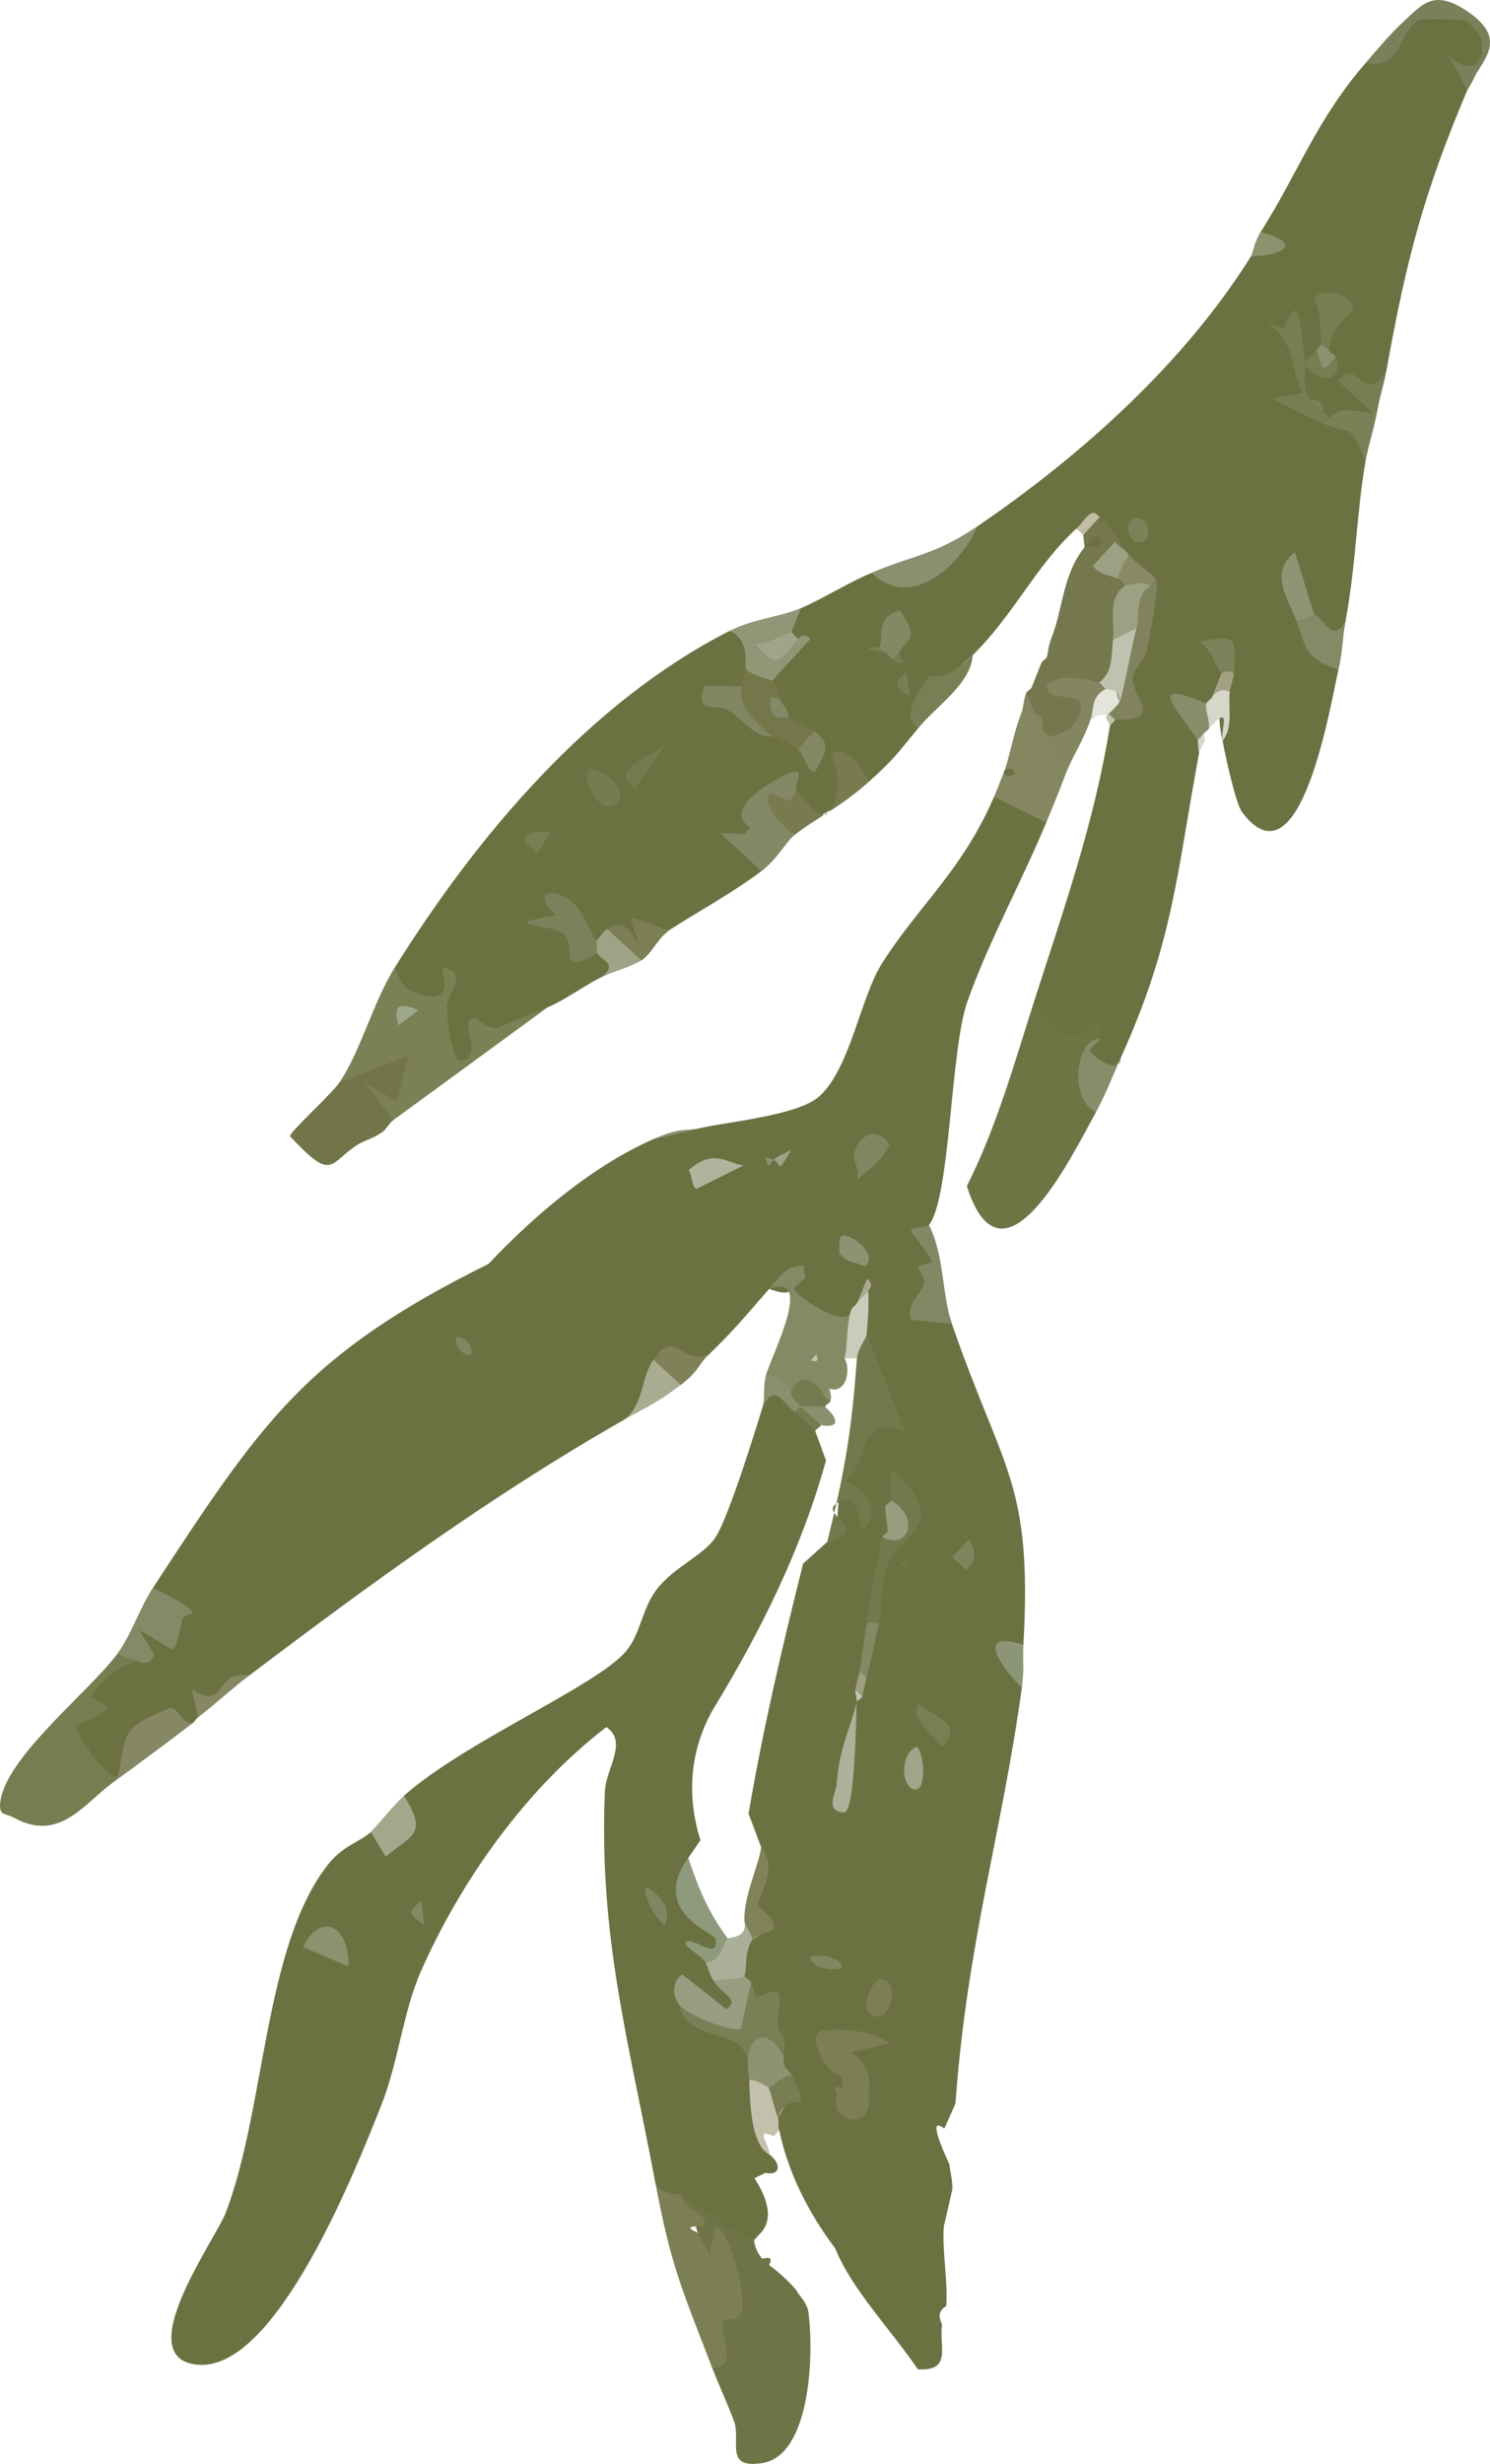 <svg xmlns="http://www.w3.org/2000/svg" id="Camada_2" viewBox="0 0 479.36 792.45"><defs><style> .cls-1 { fill: #858863; } .cls-2 { fill: #848863; } .cls-3 { fill: #869271; } .cls-4 { fill: #858a66; } .cls-5 { fill: #8b906e; } .cls-6 { fill: #878c69; } .cls-7 { fill: #787b50; } .cls-8 { fill: #8c9372; } .cls-9 { fill: #b9ccbb; } .cls-10 { fill: #bec2af; } .cls-11 { fill: #7f8762; } .cls-12 { fill: #6c7142; } .cls-13 { fill: #82825a; } .cls-14 { fill: #a3a184; } .cls-15 { fill: #9e9f80; } .cls-16 { fill: #787c51; } .cls-17 { fill: #aaaa90; } .cls-18 { fill: #848965; } .cls-19 { fill: #7e8763; } .cls-20 { fill: #797f54; } .cls-21 { fill: #818762; } .cls-22 { fill: #858a65; } .cls-23 { fill: #8e9270; } .cls-24 { fill: #838d6a; } .cls-25 { fill: #888e6a; } .cls-26 { fill: #989d81; } .cls-27 { fill: #787d53; } .cls-28 { fill: #6f7445; } .cls-29 { fill: #757b50; } .cls-30 { fill: #9fa78b; } .cls-31 { fill: #717548; } .cls-32 { fill: #808964; } .cls-33 { fill: #858761; } .cls-34 { fill: #c3bda8; } .cls-35 { fill: #8a8965; } .cls-36 { fill: #a9ac91; } .cls-37 { fill: #7a815a; } .cls-38 { fill: #acb199; } .cls-39 { fill: #919677; } .cls-40 { fill: #787f54; } .cls-41 { fill: #8a906e; } .cls-42 { fill: #74794d; } .cls-43 { fill: #787d52; } .cls-44 { fill: #8c916e; } .cls-45 { fill: #75774b; } .cls-46 { fill: #7f845c; } .cls-47 { fill: #b0b49d; } .cls-48 { fill: #a0a58a; } .cls-49 { fill: #e4e4db; } .cls-50 { fill: #7c7f55; } .cls-51 { fill: #9ca184; } .cls-52 { fill: #7b815a; } .cls-53 { fill: #6f7447; } .cls-54 { fill: #838661; } .cls-55 { fill: #7e825a; } .cls-56 { fill: #9ea387; } .cls-57 { fill: #848a65; } .cls-58 { fill: #7c7e54; } .cls-59 { fill: #818761; } .cls-60 { fill: #848865; } .cls-61 { fill: #838863; } .cls-62 { fill: #a3a78c; } .cls-63 { fill: #c0c6b4; } .cls-64 { fill: #d6d6c9; } .cls-65 { fill: #8c9676; } .cls-66 { fill: #aab098; } .cls-67 { fill: #74784c; } .cls-68 { fill: #8f9a7c; } .cls-69 { fill: #7c8055; } .cls-70 { fill: #7b8158; } .cls-71 { fill: #767c52; } .cls-72 { fill: #808159; } .cls-73 { fill: #c3c0ab; } .cls-74 { fill: #909475; } .cls-75 { fill: #818661; } .cls-76 { fill: #899070; } .cls-77 { fill: #7a8056; } .cls-78 { fill: #828a67; } .cls-79 { fill: #cbcbbc; } .cls-80 { fill: #979d7f; } .cls-81 { fill: #9ca386; } .cls-82 { fill: #80835d; } .cls-83 { fill: #7b8057; } </style></defs><g id="Camada_1-2" data-name="Camada_1"><g><path class="cls-12" d="M127.14,310.95c-3.49,9.64.73,13.43,11.01,14.99,1.25,19.62,7.98,22.6,20.03,7.95l18-9.92c4.99-2.01,11.31-6.63,16.85-9.47,9.27-3.97,9.72-9.76-.85-7.92-7.88-5-8.19-5.76-.43-3.96,5.26,2.73,6.84.99,3.56-3.87l5.38,1.88c2.39,5.81,7.24,5.34,14.53-1.41,9.27-6.01,19.84-11.64,29.72-19.04,1.62-1.35,3.15-3.37,2.19-5.13-4.18-7.59-4.89-25.56,8.98-20.28-4.08,15.54,13.7,7.5,17.61-2.36l5.86-1.03c8.63-7.78,9.11-9.12,16-17.39,2.65-7.99,8.44-15.75,17.35-23.28,13.06-12.69,20.58-29.18,33.36-40.68,2.23-1.3,4.74-2.56,7.54-3.77-3.61,1.53-2.71,3.84,2.71,6.94-3.5.25-1.32,1.96,6.53,5.13-2.56,6.41,2.68,7.83,8.81,8.11-3.33,16.01-7.67,31.04-13.03,45.11-1.87-.66-2.43.01-1.78,1.93-4.93,30.89-14.82,58.82-24.27,88.29-1.81,12.96,9.28,21.5,18,10.87l3.18,1.48c-11.02,7.36.17,20.07,6.61,6.08,16.96-37.54,17.9-58.87,25.2-98.14l-.43-3.96c-1.18-6.54-.28-10.47,2.71-11.78,2.3,1.26,2.85.57,1.78-1.93,3.93-2.91,4.97-5.51,3.13-7.82,1.17-1.88,2.49-1.87,3.98.09-3.13.59-4.17,3.61-1.35,5.89-3.42,2.25-4.18,7.5-2.28,15.74.84,4.62,4.19,20.16,6.31,22.98,18.93,25.11,28.54-35.77,30.95-45.79-.81-5.46-8.02-14.94-13.64-16.12,1.43-1.74,3.35-2.36,5.76-1.84-2.56,10.16,8.42,15.36,10.17,2.22,3.35-17.94,3.66-35.79,6.42-51.19.81-12.01-1.25-16.16-13.22-12.16-5.49-4.89-10.77-16.95-6.11-19.89,4.52,4.21,5.71,2.92,3.56-3.87,2.43,1.22,2.99.55,1.78-1.93,1.16-2.23,6.1-12.9,4.56-13.11-3.11-.42-4.16,11.69-2.36,15.14-.92,2.3-.16,2.96,2.2,2.03-.26,5.7-3.51,6.28-9.74,1.74-2.45,3.41-3.16,13.39,1.28,11.88,2.03.88,3.85,1.79,4.41,4.05-.78,2.12-.02,2.77,2.2,2.03,8.37,3.95,12.94,3.4,13.72-1.65.65-4.88,2.14-9.45,4.48-13.72,6.45-36.02,12.08-57.19,26.05-90.22,17.21-27.55-15.25-35.07-26.75-11.73l-5.95,3.05c-16.01,18.51-21.25,34.5-33.86,54.49,1.39,2.9.35,5.51-3.13,7.82-21.35,34.17-54.35,63.86-87.97,86.78-8.7,9.79-19.28,17.85-34.13,14.99-8.14,3.49-15.86,8.47-22.61,11.31-6.05,3.29-7.09,5.9-3.13,7.82-.94,2.2-.17,2.84,2.2,2.03,3.61.64-4.86,9.92-10.61,7.1l2.14,6.52c-4.84,4.32-4.21,4.94,2.63,5.99-1.78,2.4-.33,4.74,2.63,5.99-2.36,5.23,4.41,7.27,8.39,4.15.33,5.2-1.45,7.13-5.33,5.8,3.05-5.17-5.78-9.22-8.39-4.15-6.8-3.17-13.76-8.94-9.66-16.03,5.77,1.15,6.1-1.79,1.35-5.89,7.02,2.54,2.58-12.53,1.61-12.75l-6.86.77c-45.31,23.09-81.23,66.06-107.53,108.03Z"></path><path class="cls-12" d="M268.68,723.07c5.35,13.33,18.04,26.25,26.6,38.97,11.14.59,6.74-7.14,7.8-14.46-1.38-2.66-.89-4.61,1.35-5.89.56-8.52-1.37-17.27-.77-25.69l2.71-11.78c.18-3.34-.94-6.51-.85-7.92-5-10.82-5.58-14.72-1.72-11.71l3.58-8c3.77-51.84,14.84-86.56,21.37-133.77-3.27-6.38-3.1-10.98.5-13.81,2.93-52.47-6.6-55.64-23-103.23-1.27-4.61-3.21-6.68-5.83-6.19.61-8.57.09-17.09-1.56-25.58,6.92-8.79,6.86-56.23,12.33-71.78,6.7-19.06,17.71-39.12,25.39-57.65,1.95-7.92-12.26-14.55-16.78-8.3-10.33,23.84-24.07,34.73-35.99,53.47-7.04,11.06-10.16,33.63-20.17,42.81-6.64,6.09-28.57,8.11-37.64,10.1l-15.5,3.58c-19.83,8.67-38.7,24.72-53.26,40.21,3.39,8.72,13.22,3.66,18.66-.49,10.94-18.47,24.04-26.7,39.31-24.69l6.3-4.89c5.11.46,11.02-.06,17.7-1.55-.18,8.67,8.37,9,7.96.19-.18-1.72.41-2.36,1.78-1.93,4.8-3.27,5.54-2.6,2.2,2.03,6.39,7.96,19.53,3.66,23.46-3.39,3.13.68,3.41,3.32.85,7.92-9.31-6.44-32.43,18.92-26.57,25.83,1.07,1.26,2.43,2.29,3.88,3.25,2.49,3.22,5.31,1.44,5.76-1.84,4.63,4.99,12.59,3.27,11.52-3.68,3.98-.57,4.93.02,2.2,2.03-3.53,3.12-7.96,4.99-13.3,5.61-14.99,2.68,11.22,30.06,15,10.23,2.4,1.12,2.98.46,1.78-1.93,2.47-4.65,3.66-5.94,3.56-3.87-3.92,5.98-4.09,10.58-.5,13.81-.83,7.61.22,15.77,3.41,23.29-6.8,9.97-14.32,27.45-12.44,39.43l-3.64,4.12-7.74,6.96c-6.67,26.55-12.94,53.21-17.55,80.45l4.07,10.82c-1.12,9.73-2.05,19.58-2.78,29.55-6.43-.44-9.79,8.83-2.71,11.78-.93,2.26-.17,2.92,2.2,2.03.54,7.54,4.04,15.53,10.51,23.95-6.86,4.18-5.4,7.84,2.63,5.99-3.49,3.16-5.15,8.27-4.48,13.72-5.62-.56-5.31,1.97.43,3.96,2.89,13.7,9.26,26.35,17.97,37.95Z"></path><path class="cls-12" d="M119.29,589.2c-2.8,2.88-8.87,4.25-13.74,10.44-20.68,26.32-20.06,78.09-32.86,111.87-3.31,8.73-31.34,47.19-8.98,49.04,25.25,2.09,50.88-63.13,58.93-83.4,5.54-13.95,7.01-30.05,12.78-43.14,13.08-29.63,34.15-59.01,59.66-78.54,7.07,4.8-.17,13.26-.48,20.7-1.96,46.77,7.63,79.99,16.21,125.78,3.17,9.93,5.96,11.31,8.39,4.15l8.27,6.92c-.47,4.21,1.1,5.12,4.63,2.87,5.14,7.81,8.64,9.35,10.49,4.59l1.78-1.93c4.06-3.94,3.52-9.94-1.63-18l3.48-1.7c4.94,1.04,5.19-2.97,1.35-5.89l-2.8-5.14c3.16-3.83,1.15-15.78-3.73-18.71,5.46-.18,5.15-2.41-.43-3.96,2.28-11.4.66-15-4.85-10.79-5.24-.36-14.29-4.32-17.18-9.48l3.13-2.78c14.03,14.03,25.13-.76,7.96-4.85,5.33-4.31,4.89-5.5-2.63-5.99.85-2.23-.89-4.34-5.23-6.33,16.91,9.43,7.82-5.79.25-14.26l-.63-13.12,3.91-5.7c-4.76-15.16-3.03-29.67,4.09-42.11,15.01-24.63,28.32-51.14,36.3-80.01l-3.45-9.44c-.8-3.37-3.12-5.44-6.61-6.08-2.61-8.56-8.47-12.14-10.17-2.22-2.84,9.31-11.03,35.66-15.2,42.27-3.81,6.04-13.49,9.59-19.16,17.1-4.59,6.09-5.1,14.22-9.73,19.7-9.53,11.28-51.9,29.05-71.49,46.54-.1,8.99-3.66,12.85-10.67,11.6Z"></path><path class="cls-12" d="M37.97,571.47c6.74-11.05,11.17-16.76,23.96-17.2.69-.53,1.09-1.4,1.78-1.93,3.71-5.6,9.77-11.11,16.43-13.43,39.06-29.55,78.07-57.99,120.25-82.06,10.82-6.16,14.09-12.67,9.82-19.51,6.83,2.71,12.73,2.19,17.7-1.55,8.49-8.22,12.08-12.72,19.56-21.26,7.24,2.72,9.02.78,5.33-5.8-1.8-12.56,13.99-20.61,22.69-29.08,4.51-5.27,4.22-7.91-.85-7.92-8.34-1.44-16.17,3.16-23.46,3.39.95-2.19.18-2.83-2.2-2.03-1.73-.4-2.32.24-1.78,1.93-3.54,1.58-5.13.09-7.96-.19-5.98.86-11.88,1.38-17.7,1.55-11.09-12.67-6.79,2-9.72,1.74-12.81-14.36-31.8,16.48-40.51,23.95-5.03,4.32-11.3,3.02-14.05,4.38-59.36,29.38-73.34,51.34-107.95,104.07.63,4.11,1.73,7.61,3.3,10.48-10.25-1.53-10.8,4.94-8.71,13.09-6.86-2.24-22.84,18.22-23.78,21.41-1.63,5.55,12.1,25.01,17.87,15.97Z"></path><path class="cls-28" d="M352.55,357.76c1.02-8.18.2-15.01-2.48-20.48l3.91-3.18c3.26-11.55-6.22-1.36-7.89-1.08-4.53.75-11.29-7-13.29-11.27-6.47,20.18-12.22,40.89-21.75,59.71,11.47,36.25,33.66-9.45,41.5-23.7Z"></path><path class="cls-53" d="M256.24,736.6c-2.48-2.89-5.41-5.59-8.81-8.11,1.15-2.12.34-2.74-2.2-2.03-1.49-1.7-2.37-3.7-2.63-5.99-9.29-3.71-13.5-9.65-23.38-14.38-4.39,5.23-1.77,10.75,3.8,5.94l3.24,4.1c-2.32-1.48-2.84-.75-1.78,1.93-8.97,3.94.2,12.37,9.53,9.73l4.12,6.39c-7.44,1.3-6.74,5.4.85,7.92l-3.56,3.87c-5.82-8.45-7.98-4.97-6.49,10.44l.23,5.21c2.03,5.27,4.76,11.16,6.95,16.96,2.42,6.41-3.36,15.65,9.25,13.57,15.31-2.52,16.6-34.7,14.7-48.63-.43-3.17-3.61-5.87-3.81-6.92Z"></path><path class="cls-69" d="M109.28,348.04c5.67,8.62,11.4,12.71,17.2,12.26l49.71-36.34c-2.77,1.12-15.35,6.4-16.26,6.6-2.87.63-6.47-3.16-7.22-3.15-6.1.13,3.75,12.83-4.47,13.64-3.22.32-4.54-15.81-4.51-17.43.06-3.63,7.21-10.86-.68-12.27-2.43-.43,4.12,10.94-6.01,8.9-6.08-1.22-8.28-3.51-9.9-9.3-7.15,11.41-11.04,26.96-17.86,37.1Z"></path><path class="cls-67" d="M337.59,236.95c6.48,4.09,11.82-1.71,16-17.39,6.62,3.72,9.62-10.25,4.48-13.72,4.63-3.88,5.46-11.92,4.06-17.68.95-2.18.18-2.82-2.2-2.03-2.17-4.32-1.38-7.23,3.13-7.82-1.61-2.03-7.12-11.08-9.24-12.07-3.07-.34-5.81,3.07-5.33,5.8l.43,3.96q4.22-2.13,0,0c-7.21,8.99-6.92,20.15-10.74,29.37l-1.35,5.89c-.31.78-1.47,1.15-1.78,1.93l-3.13,7.82c-.31.78-1.47,1.15-1.78,1.93-.17,2.62-.25,4.71,2.63,5.99-.8,2.35-.07,3.02,2.2,2.03l.43,3.96c-.95,2.29-.19,2.94,2.2,2.03Z"></path><path class="cls-16" d="M36.19,573.4l1.78-1.93c-4.71.8-13.49-15.18-13.65-16.17-.1-.64,9.25-3.06,10.26-6.47l-5.32-3.23c4.04-5.96,8.06-8.67,14.62-11.51,1.03-7.8-1.73-7.59-6.18-2.12-9.19,12.32-35.75,33.05-37.6,47.53-.6,4.69,1.62,3.57,4.45,5.14,14.55,8.05,22.55-4.63,31.64-11.23Z"></path><path class="cls-58" d="M235.4,745.98c1.68.22,2.86-1.07,3.56-3.87-.3-2.86-.04-4.35-.85-7.92h0c-1.02-4.5-3.75-17.13-7.9-17.94l-1.99,8.84-3.75-7.02c-3.68-1.54-3.09-2.19,1.78-1.93,2.65-3.99-6.01-5.02-7.03-10.04-1.91-.92-6.17-.07-8.39-4.15,4.99,26.64,8.39,33.87,18.32,59.68,8.55-.35,2.59-8.85,3.51-14.69.27-1.7,2.68-.84,2.76-.96Z"></path><path class="cls-31" d="M115.39,367.94l7.54-3.77c1.35-.96,2.21-2.86,3.56-3.87l-9.2-12.08,10.57,6.16,3.37-14.69-21.94,8.35c-2.57,3.82-16.17,16.08-16.01,17.4,14.16,15.12,12.37,8.54,22.12,2.49Z"></path><path class="cls-22" d="M254.84,446.28c3.01,2.67,6.68,3.38,10.17,2.22,1.56.34,2.12-.33,1.78-1.93,5.14,2,7.21-5.6,4.91-9.76,3.88-2.36,6.42-11.98,2.28-15.74-.95,7.58-18.03-4.54-18.43-6.37-.24-1.11,2.91-2.58,3.43-3.85,5.58.07,5.22-2.26-.43-3.96-.8.47-3.46-.01-5.76,1.84-1.87,1.5-3.68,3.91-5.33,5.8,14.92-5.84.68,21.58-1,27.62-.8,5.02,5.16,6.11,8.39,4.15Z"></path><path class="cls-33" d="M336.59,264.57c2.14-5.16,4.29-10.41,6.26-15.65,1.5-8.2-.25-12.19-5.26-11.97-.35-.8-1.83-1.22-2.2-2.03l-.43-3.96c-.4-.8-1.8-1.22-2.2-2.03-2.17-3.33-3.06-3.79-3.98-.09-2.89,7.19-4.22,15.79-5.84,19.61q1.39.2,0,0c-1.1,2.61-2.06,5.36-3.13,7.82l16.78,8.3Z"></path><path class="cls-60" d="M244.95,280.17c5.06-3.79,7.87-9.35,10.67-11.6,2.26-4.65,2.42-9.26.5-13.81-.46-3.57,3.92-9.05-3.53-5.47-5.83,2.8-20.02,11.07-11.17,16.98l-1.72,1.9-7.95-.17,13.2,12.16Z"></path><path class="cls-7" d="M255.61,268.58c6.7-5.37,14.57-8.73,23.96-17.2-2.03-3.89-6.84-11.9-11.91-9.15-.89.48,5.97,11.03-1.8,19.69-3.31,1.48-7.73-6.79-9.76-7.14-.51-.09-1.45,2.87-2.41,2.66-2.5-.54-6.03-3.08-6.42-1.88-1.39,4.22,4.65,10.25,8.33,13.04Z"></path><path class="cls-4" d="M43.88,534.09c.58-.25,3.7,2.82,5.76-1.82l-4.84-7.99c2.15,1,10.05,6.2,10.61,6.11,1.78-.3,2.44-7.09,3.2-9.63.35-1.16,3.53-1.81,3.45-2.01-1.05-2.69-9.72-6.11-12.78-8.22-4.19,6.38-7.19,15.54-11.6,21.45l6.18,2.12Z"></path><path class="cls-39" d="M248.31,219.04l12.42-13.55c-2.16-2.58-3.76-.04-3.96-.07-8.18,4.94-8.91,4.27-2.2-2.03l3.13-7.82c-6.79,2.86-15.46,3.49-23.04,7.35,6.79,2.69,4.79,11.15,5.26,11.97-.55,8.27,3.87,10.93,8.39,4.15Z"></path><path class="cls-32" d="M298.87,394.01c-.51.65-5.81.66-5.75,1.8.05.87,6.81,8.79,6.73,10.11-.03.51-4.08.53-4.37,1.95-.12.62,2.32,2.79,1.69,5.21-.98,3.77-5.96,6.11-3.95,11.41l13.03,1.29c-3.29-9.54-2.36-21.82-7.38-31.77Z"></path><path class="cls-1" d="M61.93,554.27c-4.03-.01-4.72-6.01-7.73-4.74-14.8,6.24-13.54,6.84-16.23,21.94l-1.78,1.93c8.21-5.96,17.16-12.6,25.74-19.14Z"></path><path class="cls-76" d="M314.44,169.26c-13.68,9.32-21.09,9.39-34.13,14.99,14.01,12.95,29.64-4.25,34.13-14.99Z"></path><path class="cls-37" d="M439.4,20.17c11.5,2.91,10.42-10.4,17.31-13.85.61-.3,13.66-.16,14.31.21,11.17,6.29,5.02,21.49-5.09,11.29l6.17,11.03c3.87-9.16,14.6-15.75-.77-25.69-10.15-6.56-13.85-1.66-19.48,3.49-4.3,3.93-8.59,9.06-12.45,13.53Z"></path><path class="cls-57" d="M430.59,215.46c1.37-5.68,1.35-10.78,2.28-15.74-4.17,7.65-6.97-1.01-10.17-2.22-4.05-6.79-5.96-5.1-5.76,1.84,3.31,8.02,1.66,11.89,13.64,16.12Z"></path><path class="cls-6" d="M352.55,357.76c3.18-5.78,5.36-11.64,8.04-17.58-.38,6.62-9.92-1.5-9.94-2.19-.03-1.38,2.99-2.72,3.33-3.89-7.76-.3-10.46,19.03-1.43,23.66Z"></path><path class="cls-36" d="M219.01,445.43c5.53-4.89-3.35-11-8.81-8.11-4.08,5.75-2.99,14.95-9.82,19.51,7.7-4.39,10.41-5.17,18.63-11.41Z"></path><path class="cls-83" d="M439.29,148.53c1.04-5.79,2.89-11.04,4.06-17.68-2.43-1.22-2.99-.55-1.78,1.93-5.08-.12-10.32-2.66-13.72,1.65-2.43-1.22-2.99-.55-1.78,1.93,8.04,3.62,8.09-1.36,13.22,12.16Z"></path><path class="cls-62" d="M129.96,577.6c-3.86,3.45-7.04,7.87-10.67,11.6l4.81,7.99c8.32-7.16,13.82-7.13,5.86-19.59Z"></path><path class="cls-20" d="M295.58,233.98c5.92-7.1,16.84-14.15,17.35-23.28-10.05,9.77-13.25,6.04-13.79,6.69-1.37,1.63-10.69,13.87-3.56,16.59Z"></path><path class="cls-54" d="M342.85,248.92c2.07-5.51,5.69-10.63,8.04-17.58,4.35-2.76,5.98-6.02,4.91-9.76.99-2.18.21-2.82-2.2-2.03-5.06-1.46-12.81-2.83-16.82.55-.41,7.09,12.29.94,10.84,8.19-1.1,5.5-5.03,7.52-10.02,8.65,1.67,3.75,1.5,8.51,5.26,11.97Z"></path><path class="cls-72" d="M219.01,445.43c5.88-4.46,5.54-6.42,8.89-9.66-10.01,2.95-10.32-8.85-17.7,1.55l8.81,8.11Z"></path><path class="cls-50" d="M206.33,308.88c3.14-1.86,5.68-7.58,8.89-9.66l-12.35-4.26,3.02,9.94c-2.7-5.4-4.8-9.5-10.57-6.15-3.27,5.28,5.17,12.68,11.02,10.13Z"></path><path class="cls-56" d="M206.33,308.88l-11.02-10.13c-1.29.75-2.21,2.85-3.56,3.87-5.48-.11-5.2,2.27.43,3.96.94,2.21,7.4,3.48.85,7.92,3.73-1.91,9.11-3.13,13.3-5.61Z"></path><path class="cls-27" d="M441.57,132.78l1.78-1.93c.59-3.37,1.89-7.24,2.71-11.78-6.53,12.31-10.27-5.23-15.48,3.58l11,10.13Z"></path><path class="cls-25" d="M385.37,238.08l1.78-1.93c.4-.8,1.62-1.23,1.78-1.93,4.21-4.86,3.93-7.5-.85-7.92-19.95-8.53-9.4,1.74-2.71,11.78Z"></path><path class="cls-1" d="M80.14,538.9c-10.97-2.29-6.99,11.73-18.38,4.45l1.95,8.98c5.76-4.42,11.12-9.42,16.43-13.43Z"></path><path class="cls-65" d="M328.75,542.82c.84-6.05.24-9.05.5-13.81-14.71-4.65-8.7,5.55-.5,13.81Z"></path><path class="cls-41" d="M245.53,451.99c3.83-6.21,5-2.55,10.17,2.22,2.43,1.22,2.99.55,1.78-1.93,4.07-3.13,2.34-5.21-2.63-5.99-1.44-.21-5.6-4.15-8.39-4.15-1.02,3.66-.4,8.12-.93,9.85Z"></path><path class="cls-41" d="M264.08,458.35c5.79,1.15,6.09-1.79,1.35-5.89-1.2-5.19-7.81-6.33-7.96-.19-.27,3.02,3.39,5.5,6.61,6.08Z"></path><path class="cls-64" d="M388.92,234.22c7.72-8.11,3.65-.15,4.41,4.05,3.49-4.46,1.77-10.35,2.28-15.74-1.39-4.03-3.31-3.42-5.76,1.84-.52.78-1.53,1.26-1.78,1.93-.53,1.43,1.28,6,.85,7.92Z"></path><path class="cls-44" d="M402.41,82.49c10.45-.31,17.13-4.27,3.13-7.82-2.04,3.24-2.48,6.78-3.13,7.82Z"></path><path class="cls-49" d="M356.65,229.5c3.45,1.76,6.48-.03,3.56-3.87,1.23-6.3-.83-9.55-4.41-4.05-4.81,2.33-3.8,6.47-4.91,9.76,1.2-1.66,4.99-1.29,5.76-1.84Z"></path><path class="cls-34" d="M353.83,166.25c-.91-.43-1.49-1.97-3.1-.97-1.75,1.3-2.86,3.31-4.44,4.74l2.2,2.03,5.33-5.8Z"></path><path class="cls-54" d="M335.04,213.19c-1.01,2.58-2.11,5.24-3.13,7.82l3.13-7.82Z"></path><path class="cls-54" d="M332.76,228.94c-.98-1.95-1.69-4.02-2.63-5.99-.92,2.29-.87,4.7-1.35,5.89l3.98.09Z"></path><path class="cls-69" d="M122.92,364.17l-7.54,3.77c1.76-1.09,4.23-1.42,7.54-3.77Z"></path><path class="cls-24" d="M226.01,362.66c-6.17,1.35-6.88-.19-15.5,3.58l15.5-3.58Z"></path><path class="cls-64" d="M387.15,236.15l-1.78,1.93c.42.64-.06,2.79.43,3.96.3-1.6,2.61-3.26,1.35-5.89Z"></path><path class="cls-54" d="M338.17,205.37c-1.11,2.68-1.05,5.12-1.35,5.89l1.35-5.89Z"></path><path class="cls-10" d="M358.85,231.53c.93-2.26.17-2.92-2.2-2.03-2.02,1.12.56,3.14.43,3.96l1.78-1.93Z"></path><path class="cls-82" d="M358.85,231.53c16.42.21,4.9-7.6,5.6-13.69.33-2.9,4-5.49,4.55-8.67.75-4.34,4.21-20.85,2.88-22.75-2.43-1.22-2.99-.55-1.78,1.93-7.59-.1-11.62,9.99-4.48,13.72-5.61,5.77-8.92,16.65-5.41,23.57-.48.99-2.56,3.15-3.56,3.87l2.2,2.03Z"></path><path class="cls-45" d="M248.23,236.81c.35.32,4.71,1.11,8.39,4.15,4.16,5.01,7.99-1.45,5.33-5.8-1.47-1.08-5.87-2.76-8.39-4.15-3.13-2.17-4-4.16-2.63-5.99-.77-1.74.13-2.98-2.63-5.99-.73-.79-7.04-1.76-8.39-4.15-.41,1.97-1.04,3.89-1.35,5.89-11.12,2.63,2.57,11.83,9.66,16.03Z"></path><path class="cls-52" d="M191.76,302.61c-1.19-2.33-4.94-9.5-5.98-10.73-6.22-7.35-16.03-5.6-6.83,2.54-20.1,3.08-2.2,2.9,1.72,5.55,5.91,4-2.48,14.6,11.52,6.59-.49-1.15.03-3.07-.43-3.96Z"></path><path class="cls-74" d="M422.71,197.5l-6.1-19.87c-8.03,6.08-2.92,13.81.35,21.71,2.15.8,5.45-1.95,5.76-1.84Z"></path><path class="cls-27" d="M427.5,112.7c1.13-7.33,3.17-8.11,7.32-12.55,3.05-3.27-7.63-9-12.13-4.3,2.87,4.77,1.34,11.19,2.61,14.83-.91,2.17-.14,2.81,2.2,2.03Z"></path><path class="cls-59" d="M248.23,236.81c-5.74-5.36-10.74-9.26-9.66-16.03l-11.98-.24c-2.99,9.87,3.22,5.17,7.84,8.06,4.46,2.79,8.9,9.02,13.81,8.21Z"></path><path class="cls-2" d="M287.27,212.06c1.92.71,2.48.04,1.78-1.93,3.62-5.76,6.55-4.42.53-13.79-8.44,2.07-5.01,8.75-6.71,11.67l2.2,2.03c.82.5,1.38,1.62,2.2,2.03Z"></path><path class="cls-29" d="M204.36,253.52l12.04-17.44c-1.82,6.59-22.75,10.25-12.04,17.44Z"></path><path class="cls-27" d="M426.07,136.36l1.78-1.93-2.2-2.03c-.53-2.19-2.34-3.28-4.41-4.05-2.95-5.52-.68-8.21-1.28-11.88,1.69,6.39,13.03,7.9,9.74-1.74l-6.18-2.12c-.76,1.27-3.69,3.36-3.56,3.87-.91-5.56-.88-11.16-2.82-16.85-6.12,2.8-.23,9.27-9.53,3.7,10.05,8.59,6.87,13.64,11.35,23l-9.64,1.74c5.25,3.26,11.19,5.8,16.75,8.3Z"></path><path class="cls-55" d="M396.96,216.64c.59-10.81,1.66-13.05-10.99-10.15,3.73,1.94,5.33,8.48,7.01,10.06,1.32,3.87,2.06,2.98,3.98.09Z"></path><path class="cls-71" d="M195.04,259.22c7.49.16,5.15-10.18-5.27-11.93-3.04,3.3,2.65,11.87,5.27,11.93Z"></path><path class="cls-61" d="M256.62,240.95c2.45,2.02,3.15,8.29,5.76,7.05,2.88-5.55,5.59-8.44-.42-12.85l-5.33,5.8Z"></path><path class="cls-35" d="M370.1,188.35l1.78-1.93c-1.93-2.74-6.55-5.25-8.81-8.11-4.64-2.66-9.03,4.7-3.13,7.82.88.36,1.45,1.84,2.2,2.03.46,3.92,3.12,3.98,7.96.19Z"></path><path class="cls-48" d="M254.57,203.39c-1.65.09-7.67,3.98-11.5,3.66,7.66,9.41,8.01,4.6,13.7-1.63-.75-.11-1.59-2.06-2.2-2.03Z"></path><path class="cls-20" d="M172.86,274.49l4.24-6.77c-3.95-.39-6.71-.77-8.62,2.74l4.38,4.03Z"></path><path class="cls-78" d="M253.57,231.01c.47-2.54-1.85-4.24-2.63-5.99l-3.04-1.03c-.75,9.24,3.97,6.08,5.67,7.02Z"></path><path class="cls-14" d="M395.61,222.53c.18-1.97,1.25-3.95,1.35-5.89-1.43-1.57-3.83.05-3.98-.09l-3.13,7.82c1.24-1.86,3.24-3.18,5.76-1.84Z"></path><path class="cls-70" d="M366.62,174.43c4.34.1,3.5-7.77-.85-7.88-4.34-.1-3.5,7.77.85,7.88Z"></path><path class="cls-5" d="M429.7,114.73c-.26-.75-1.82-1.2-2.2-2.03-.38-.83-1.94-1.28-2.2-2.03l-1.78,1.93c2.24,6.61,1.82,7.63,6.18,2.12Z"></path><path class="cls-20" d="M292.54,224.01l-.85-7.88c-4.35,3.46-4.27,4.2.85,7.88Z"></path><path class="cls-83" d="M425.64,132.41c.86-4.41-4.24-3.74-4.41-4.05l4.41,4.05Z"></path><path class="cls-20" d="M285.07,210.03l-2.2-2.03c-.24.41-9.36-.37,2.2,2.03Z"></path><path class="cls-20" d="M289.05,210.13l-1.78,1.93c.94.47,1.51,1.91,3.07,1.01.43-.62-1.47-2.65-1.29-2.95Z"></path><path class="cls-42" d="M266.13,495.92c15.46-3.87-3.91-9.17,3.59-12.7,8.06-3.8,6.28,9.31,7.91,9,5.52-5.92,2.61-12.5-5.68-15.88,9.19-8.02,2.7-20.43,19.07-16.41l-12.21-30.86c-4.35-2.44-5.86,4.53-3.13,7.82-1.69,23.22-3.77,35.88-9.55,59.01Z"></path><path class="cls-50" d="M269.34,673.72c-2.89,8.47,9.95,11.74,10.17,2.22-.07-6.49,1.63-10.34-5.67-15.97l12.6-2.69c-6.91-4.5-15.14-4.89-22.42-4.16-3.67,2.53-.14,6.32.07,8.63,1.85,3.18,4.05,5.21,6.61,6.08l.43,3.96c-2.43-1.22-2.99-.55-1.78,1.93Z"></path><path class="cls-77" d="M240.62,665.14c3.66-2.22,7.5-3.45,11.52-3.68.78-9.57-.59-4.36-1.8-9.81s5.26-15.24-7.08-9.12l-1.63-5.01c-4.97-2.82-7.05,9.98-6.72,10.96-6.78-3.59-12.22-4.8-16.31-3.61,2.33,13.21,22.63,5.9,22.03,20.27Z"></path><path class="cls-26" d="M241.63,637.52l-2.2-2.03c-2.89-7.79-8.64-4.32-9.74,1.74,3.27,4.8,8.43,5.9,3.95,8.93l-14.1-11.13c-3.21,2.02-3.49,6.76-.94,9.83,2.6,3.13,16.1,8.82,19.77,7.56l3.27-14.92Z"></path><path class="cls-38" d="M275.64,547.49c-2.37,9.2-5.69,14.96-6.5,26.56-.15,2.16-3.99,8.64,2.38,8.87,3.71.13,3.81-31.39,4.12-35.43Z"></path><path class="cls-23" d="M247.23,671.22c3.9,4.56,8.95,1.73,7.54-3.77-.88-1.86-2.99-1.53-2.63-5.99-5.42-10.06-11.88-7.19-11.52,3.68.04,1.32.39,2.67.43,3.96,1.29,6.51,1.97,6.67,6.18,2.12Z"></path><path class="cls-66" d="M229.68,637.23c2.27-.91,8.62-.43,9.74-1.74.97-1.14-.19-7.53,2.71-11.78,5.21-2.37,3.26-6.04-2.63-5.99,1.1,5.79-4.73,5.15-5.33,5.8l-3.98-1.29c.91,2.8-.14,5.81-3.14,9.02.79,1.35.98,3.57,2.63,5.99Z"></path><path class="cls-12" d="M272.27,405.23c.93-2.26.17-2.92-2.2-2.03-1.24.95-7.66,1.38-11.52,3.68-.22,1.17.71,3.27.43,3.96,5.76,5.56,18.84,3.53,13.3-5.61Z"></path><path class="cls-42" d="M282.83,521.99c1.32-5.49.27-13.96,2.78-18.88,5.15-10.12,20.13-12.72,1.84-30.36-1.55-.23-.61,8.11-.91,9.83,2.59,5.71,1.68,9.64-2.71,11.78-2.04,9.77-3.69,17.97-4.99,27.53.51,5.2,1.9,4.53,3.98.09Z"></path><path class="cls-73" d="M247.58,692.95c-.26-3.76-4.94-8.71,1.35-5.89l1.78-1.93c-.54-1.23-.05-2.98-.43-3.96,4.31-6.64,3.29-9.96-3.05-9.95-.5.08-4.22-2.72-6.18-2.12.17,6.69.51,21,6.53,23.85Z"></path><path class="cls-75" d="M275.48,379.63c3.07-2.99,8.16-5.69,10.66-11.62-4.48-6.49-10.47-2.35-11.51,3.7-.19,1.09,2.45,5.63.85,7.92Z"></path><path class="cls-79" d="M275.68,436.9c.24-3.24,2.98-6.14,3.13-7.82.39-4.44.81-9.26.5-13.81l-3.56,3.87c-.56.72-1.49,1.27-1.78,1.93-1.63,3.74-1.25,12.45-2.28,15.74l3.98.09Z"></path><path class="cls-47" d="M239.23,374.82c-5-.49-9.61-5.74-17.7,1.55,1.05,1.2,1.2,6.07,2.6,5.97l15.1-7.52Z"></path><path class="cls-43" d="M254.77,667.45c-2.86-.01-5.84,3.49-7.54,3.77,1.24,3.25,1.81,6.7,3.05,9.95,3.6-10.95,11.99,2.21,4.48-13.72Z"></path><path class="cls-13" d="M244.91,594.15c-1.01,6.36-5.73,15.93-5.41,23.57.06,1.42,2.19,4.16,2.63,5.99,1.15-1.69,5.89-2.1,6.48-2.99,2.15-3.26-4.26-6.58-4.72-8.1-.53-1.72,6.94-11.82,1.03-18.46Z"></path><path class="cls-50" d="M283.22,636.55c-2.55.03-6.02,8.61-3.77,10.71,6.52,6.1,11.07-10.8,3.77-10.71Z"></path><path class="cls-40" d="M303,561.94c7.04-7.36-1.25-9.1-7.47-13.96-2.84,5.1,4.3,9.35,7.47,13.96Z"></path><path class="cls-2" d="M278.77,539.66c1.51-5.77,2.65-11.8,4.06-17.68l-3.98-.09c-.72,5.33-1.65,10.26-2.28,15.74-.44,1.79.32,2.44,2.2,2.03Z"></path><path class="cls-48" d="M294.54,575.56c3.36.08,3.04-10.66.53-13.77-5.75,1.88-5.23,13.66-.53,13.77Z"></path><path class="cls-80" d="M283.83,494.36c9.33,4.44,11.73-7.13,2.71-11.78-.13.78-1.64,1.15-1.78,1.93l.85,7.92c-.17.78-1.61,1.15-1.78,1.93Z"></path><path class="cls-8" d="M272.27,405.23l6.21,2.08c3.75-4.06-3.78-9.83-7.11-9.99-2.08-.1-1.07,5.7-1.31,5.88l2.2,2.03Z"></path><path class="cls-46" d="M310.77,504.86c3.13-2.04,3.54-6.23.95-9.81l-5.34,5.78,4.38,4.03Z"></path><path class="cls-21" d="M270.83,632.3c-1.57-3.83-10.52-3.97-10.13-2.25,1.57,3.83,10.52,3.97,10.13,2.25Z"></path><path class="cls-15" d="M277.42,545.55c.49-1.95.84-3.95,1.35-5.89l-2.2-2.03c-.17,1.51-1.11,3.28-1.35,5.89l2.2,2.03Z"></path><path class="cls-17" d="M279.31,415.27c-.02-.34,2.36-2-.4-3.94l-3.15,7.8c1.07-1.37,2.45-2.52,3.56-3.87Z"></path><path class="cls-81" d="M251.17,375.11c6.15-8.88,1.78-3.85-2.2-2.03.79.17,1.58,2.05,2.2,2.03Z"></path><path class="cls-9" d="M277.42,545.55l-2.2-2.03c-.12,1.3.51,2.83.43,3.96.2-.79,1.58-1.15,1.78-1.93Z"></path><path class="cls-3" d="M248.97,373.08c-.91-.2-1.78-.92-2.74-.65l.97,2.58c.76-.34,1.02-1.58,1.78-1.93Z"></path><path class="cls-42" d="M284.76,484.51c-.66,3.82.93,7.54.85,7.92l-.85-7.92Z"></path><path class="cls-42" d="M289.77,503.39c2.02.67,2.62.03,1.78-1.93l-1.78,1.93Z"></path><path class="cls-68" d="M227.05,631.25c4.97-.31,5.01-5.47,7.11-7.73-6.63-9.08-9.33-16.01-12.72-25.97-12.61,17.13,8.43,24.29,8.71,25.87,1.48,8.18-8.67-1.93-9.69,1.75,1.67,2.18,5.47,4.2,6.58,6.09Z"></path><path class="cls-44" d="M112.05,632.44c.5-13.22-8.88-17.79-14.58-6.24l14.58,6.24Z"></path><path class="cls-11" d="M213.85,619.07c2.34-4.7-.87-8.83-5.28-11.92-3.13-1.16,1.69,10.07,5.28,11.92Z"></path><path class="cls-18" d="M136.43,619.2l-.85-7.88c-4.35,3.46-4.27,4.2.85,7.88Z"></path><path class="cls-29" d="M257.47,452.27l7.96.19c.27-.79,1.5-1.15,1.78-1.93l-2.2-2.03c-6.04-9.34-9.52-2.12-10.17-2.22-1.15,2.48.92,4.11,2.63,5.99Z"></path><path class="cls-29" d="M262.3,460.28c.21-.79,1.58-1.15,1.78-1.93-2.06-2.14-4.63-3.9-6.61-6.08l-1.78,1.93c2.2,2.03,4.41,4.05,6.61,6.08Z"></path><path class="cls-19" d="M150.49,435.88c2.11.7,1.73-4.47-2.64-5.93-2.11-.7-1.73,4.47,2.64,5.93Z"></path><path class="cls-30" d="M134.57,324.93c-6.31-2.79-8.18-1.61-6.39,4.8l6.39-4.8Z"></path><path class="cls-51" d="M365.62,202.07c1.21-4.36-.66-10.31,4.48-13.72-2.59-1.81-6.64.14-7.96-.19-6.34,4.53-3.3,11.83-4.06,17.68,1.62,4.56,4.13,3.3,7.54-3.77Z"></path><path class="cls-10" d="M360.21,225.64c1.17-2.41,3.91-18.17,5.41-23.57l-7.54,3.77c-.67,5.16.15,10.08-4.48,13.72.72.21,1.29,1.55,2.2,2.03,1.34.7,3.87-.81,4.41,4.05Z"></path><path class="cls-51" d="M359.93,186.14c-.42-2.4,3.23-7.36,3.13-7.82-.15-.67-3.16-2.65-4.4-4.03l-7.09,7.71c2.25,3.04,5.47,2.97,8.37,4.14Z"></path><path class="cls-12" d="M348.92,176c.19-.23,5.47.43,5.73-1.84-2.62-3.58-3.34-.74-5.73,1.84Z"></path><path class="cls-54" d="M334.97,230.96l.43,3.96c-.47-1,.09-2.94-.43-3.96Z"></path><path class="cls-63" d="M260.85,437.54c2.02.67,2.62.03,1.78-1.93l-1.78,1.93Z"></path><path class="cls-41" d="M266.79,446.57l-1.78,1.93,2.2,2.03c.39-1.13-.02-2.72-.43-3.96Z"></path><path class="cls-12" d="M322.95,248.45c.2,1.86,5.15,1.44,2.88-.92-.72-.75-2.97.03-2.88.92Z"></path></g></g></svg>